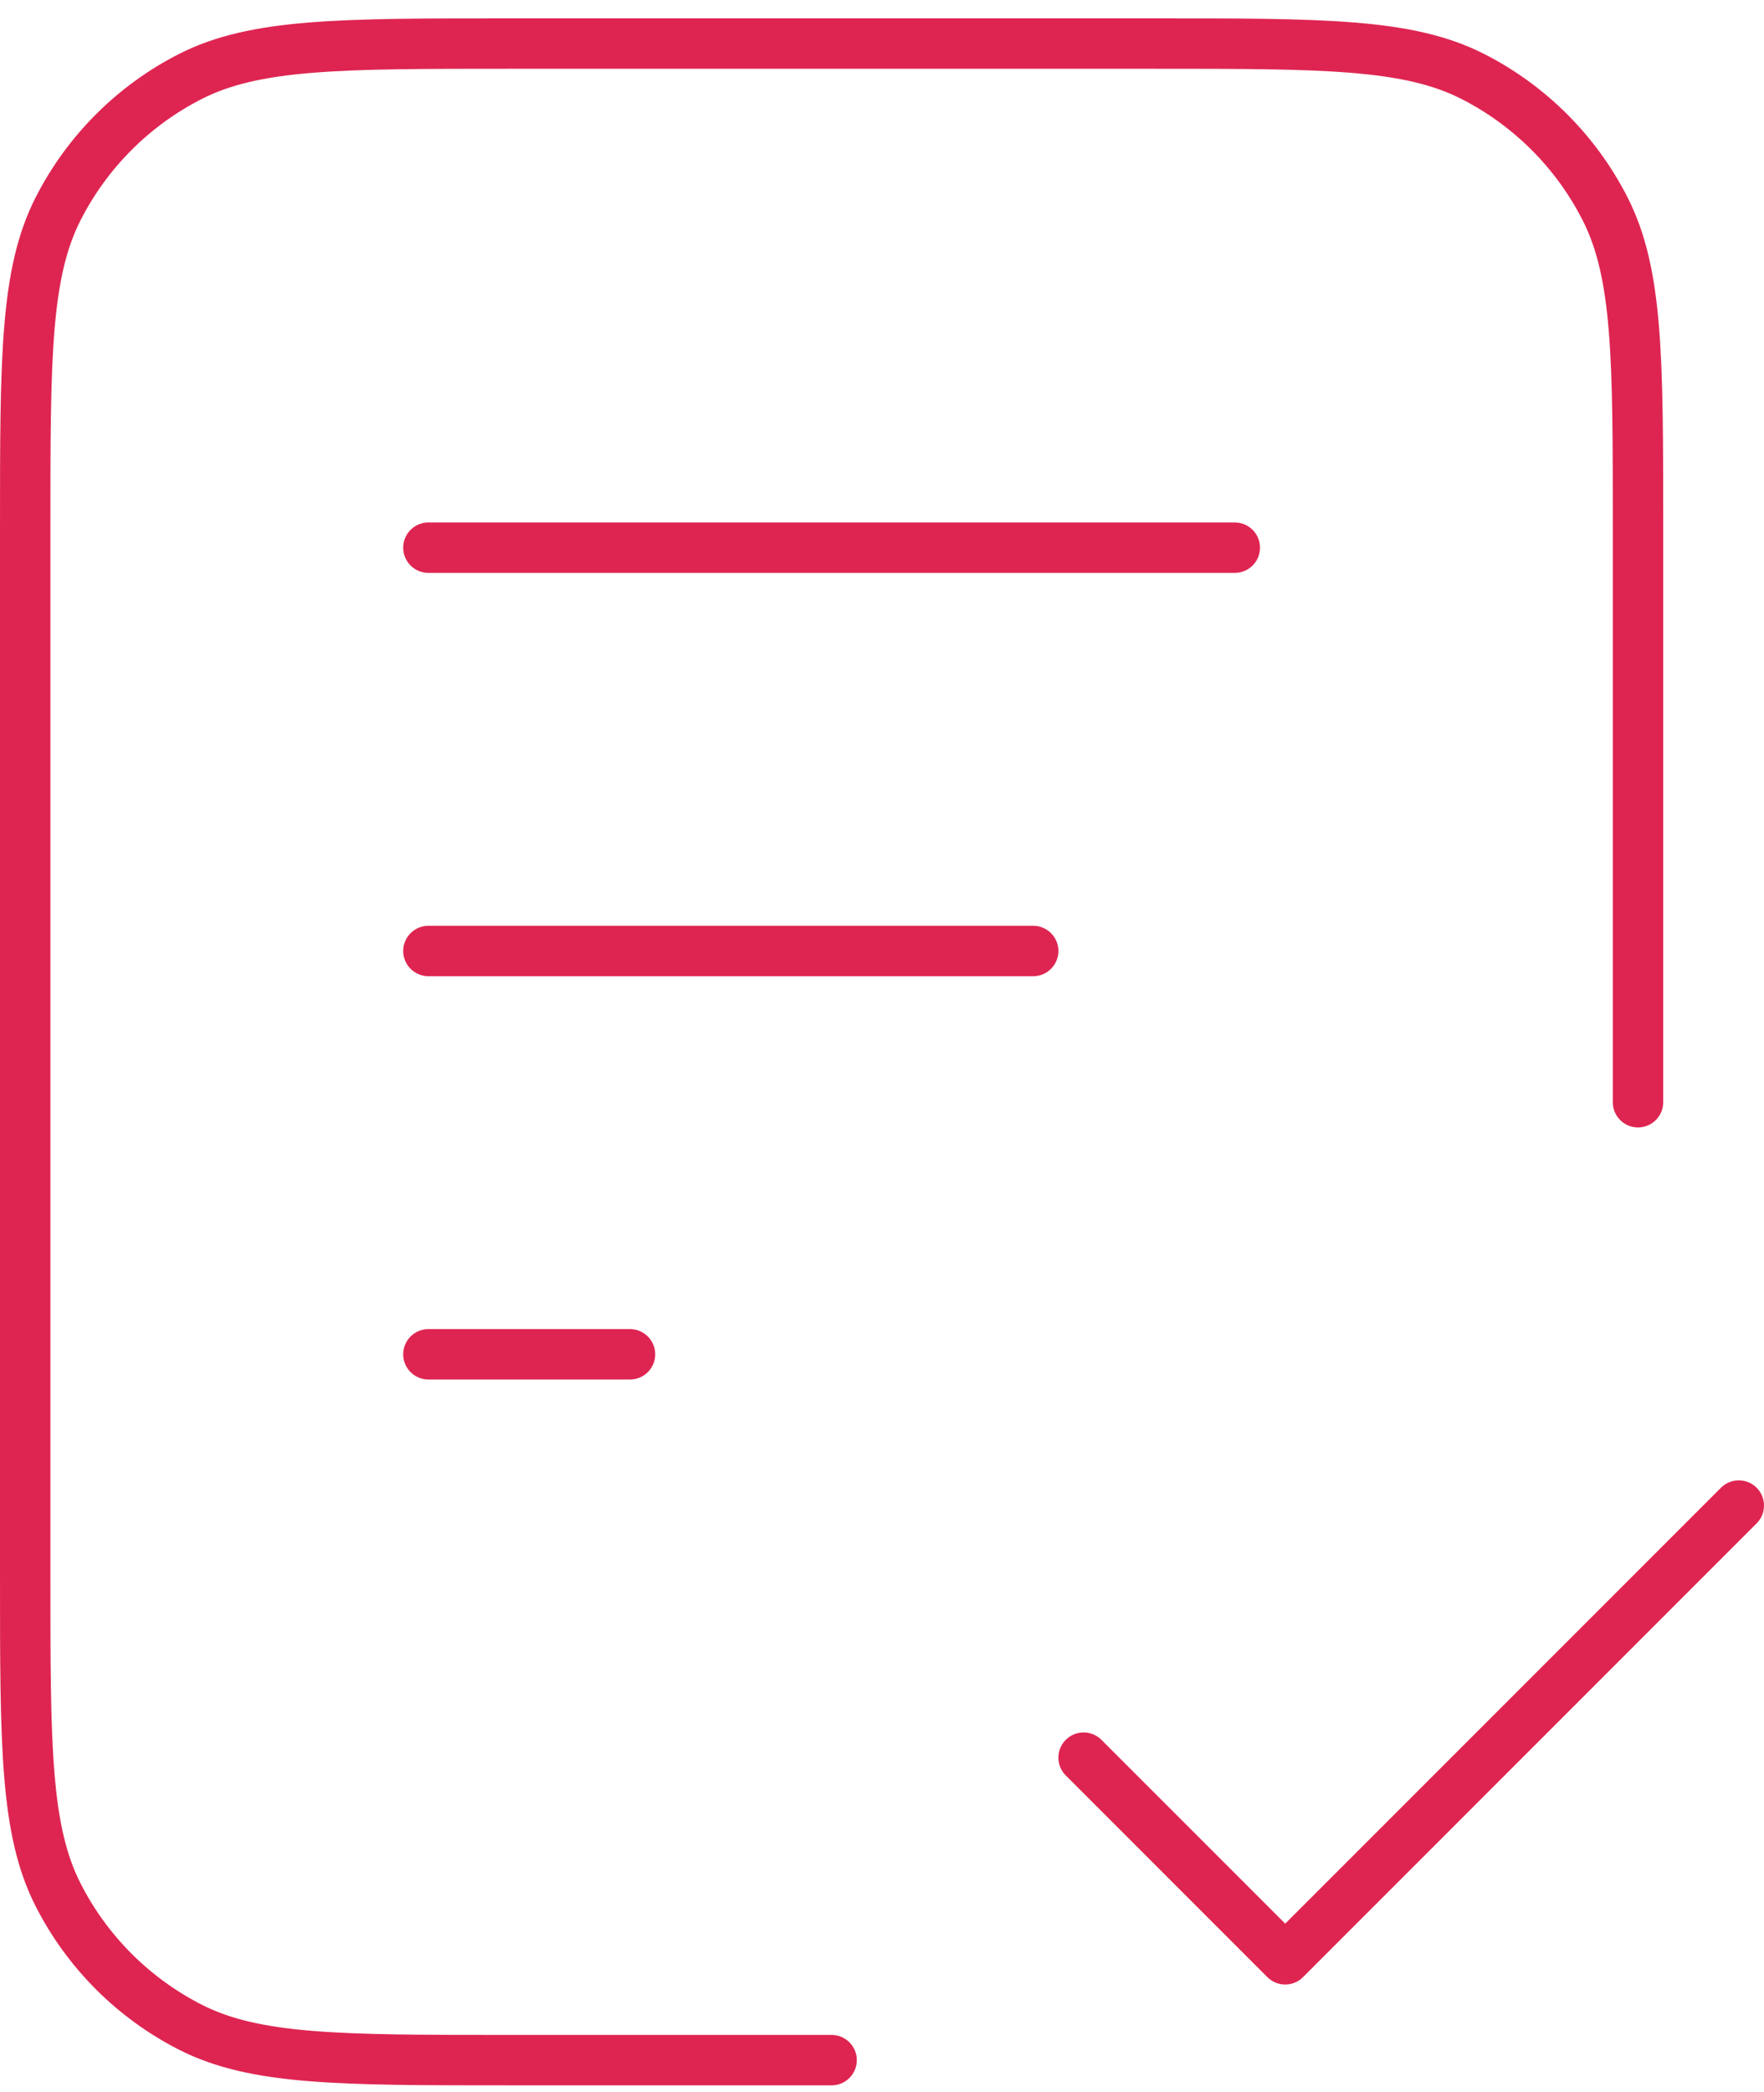 <svg xmlns="http://www.w3.org/2000/svg" width="70" height="83" viewBox="0 0 70 83" fill="none">
    <path d="M65 43.727V20.927C65 14.207 65 10.847 63.692 8.28C62.542 6.022 60.706 4.186 58.448 3.035C55.881 1.728 52.521 1.728 45.8 1.728H20.2C13.479 1.728 10.119 1.728 7.552 3.035C5.294 4.186 3.458 6.022 2.308 8.28C1 10.847 1 14.207 1 20.927V62.528C1 69.248 1 72.609 2.308 75.175C3.458 77.433 5.294 79.269 7.552 80.42C10.119 81.728 13.479 81.728 20.2 81.728H33M41 37.727H17M25 53.727H17M49 21.727H17M43 69.728L51 77.728L69 59.727" stroke="#DE2551" stroke-width="2" stroke-linecap="round" stroke-linejoin="round"/>
</svg>